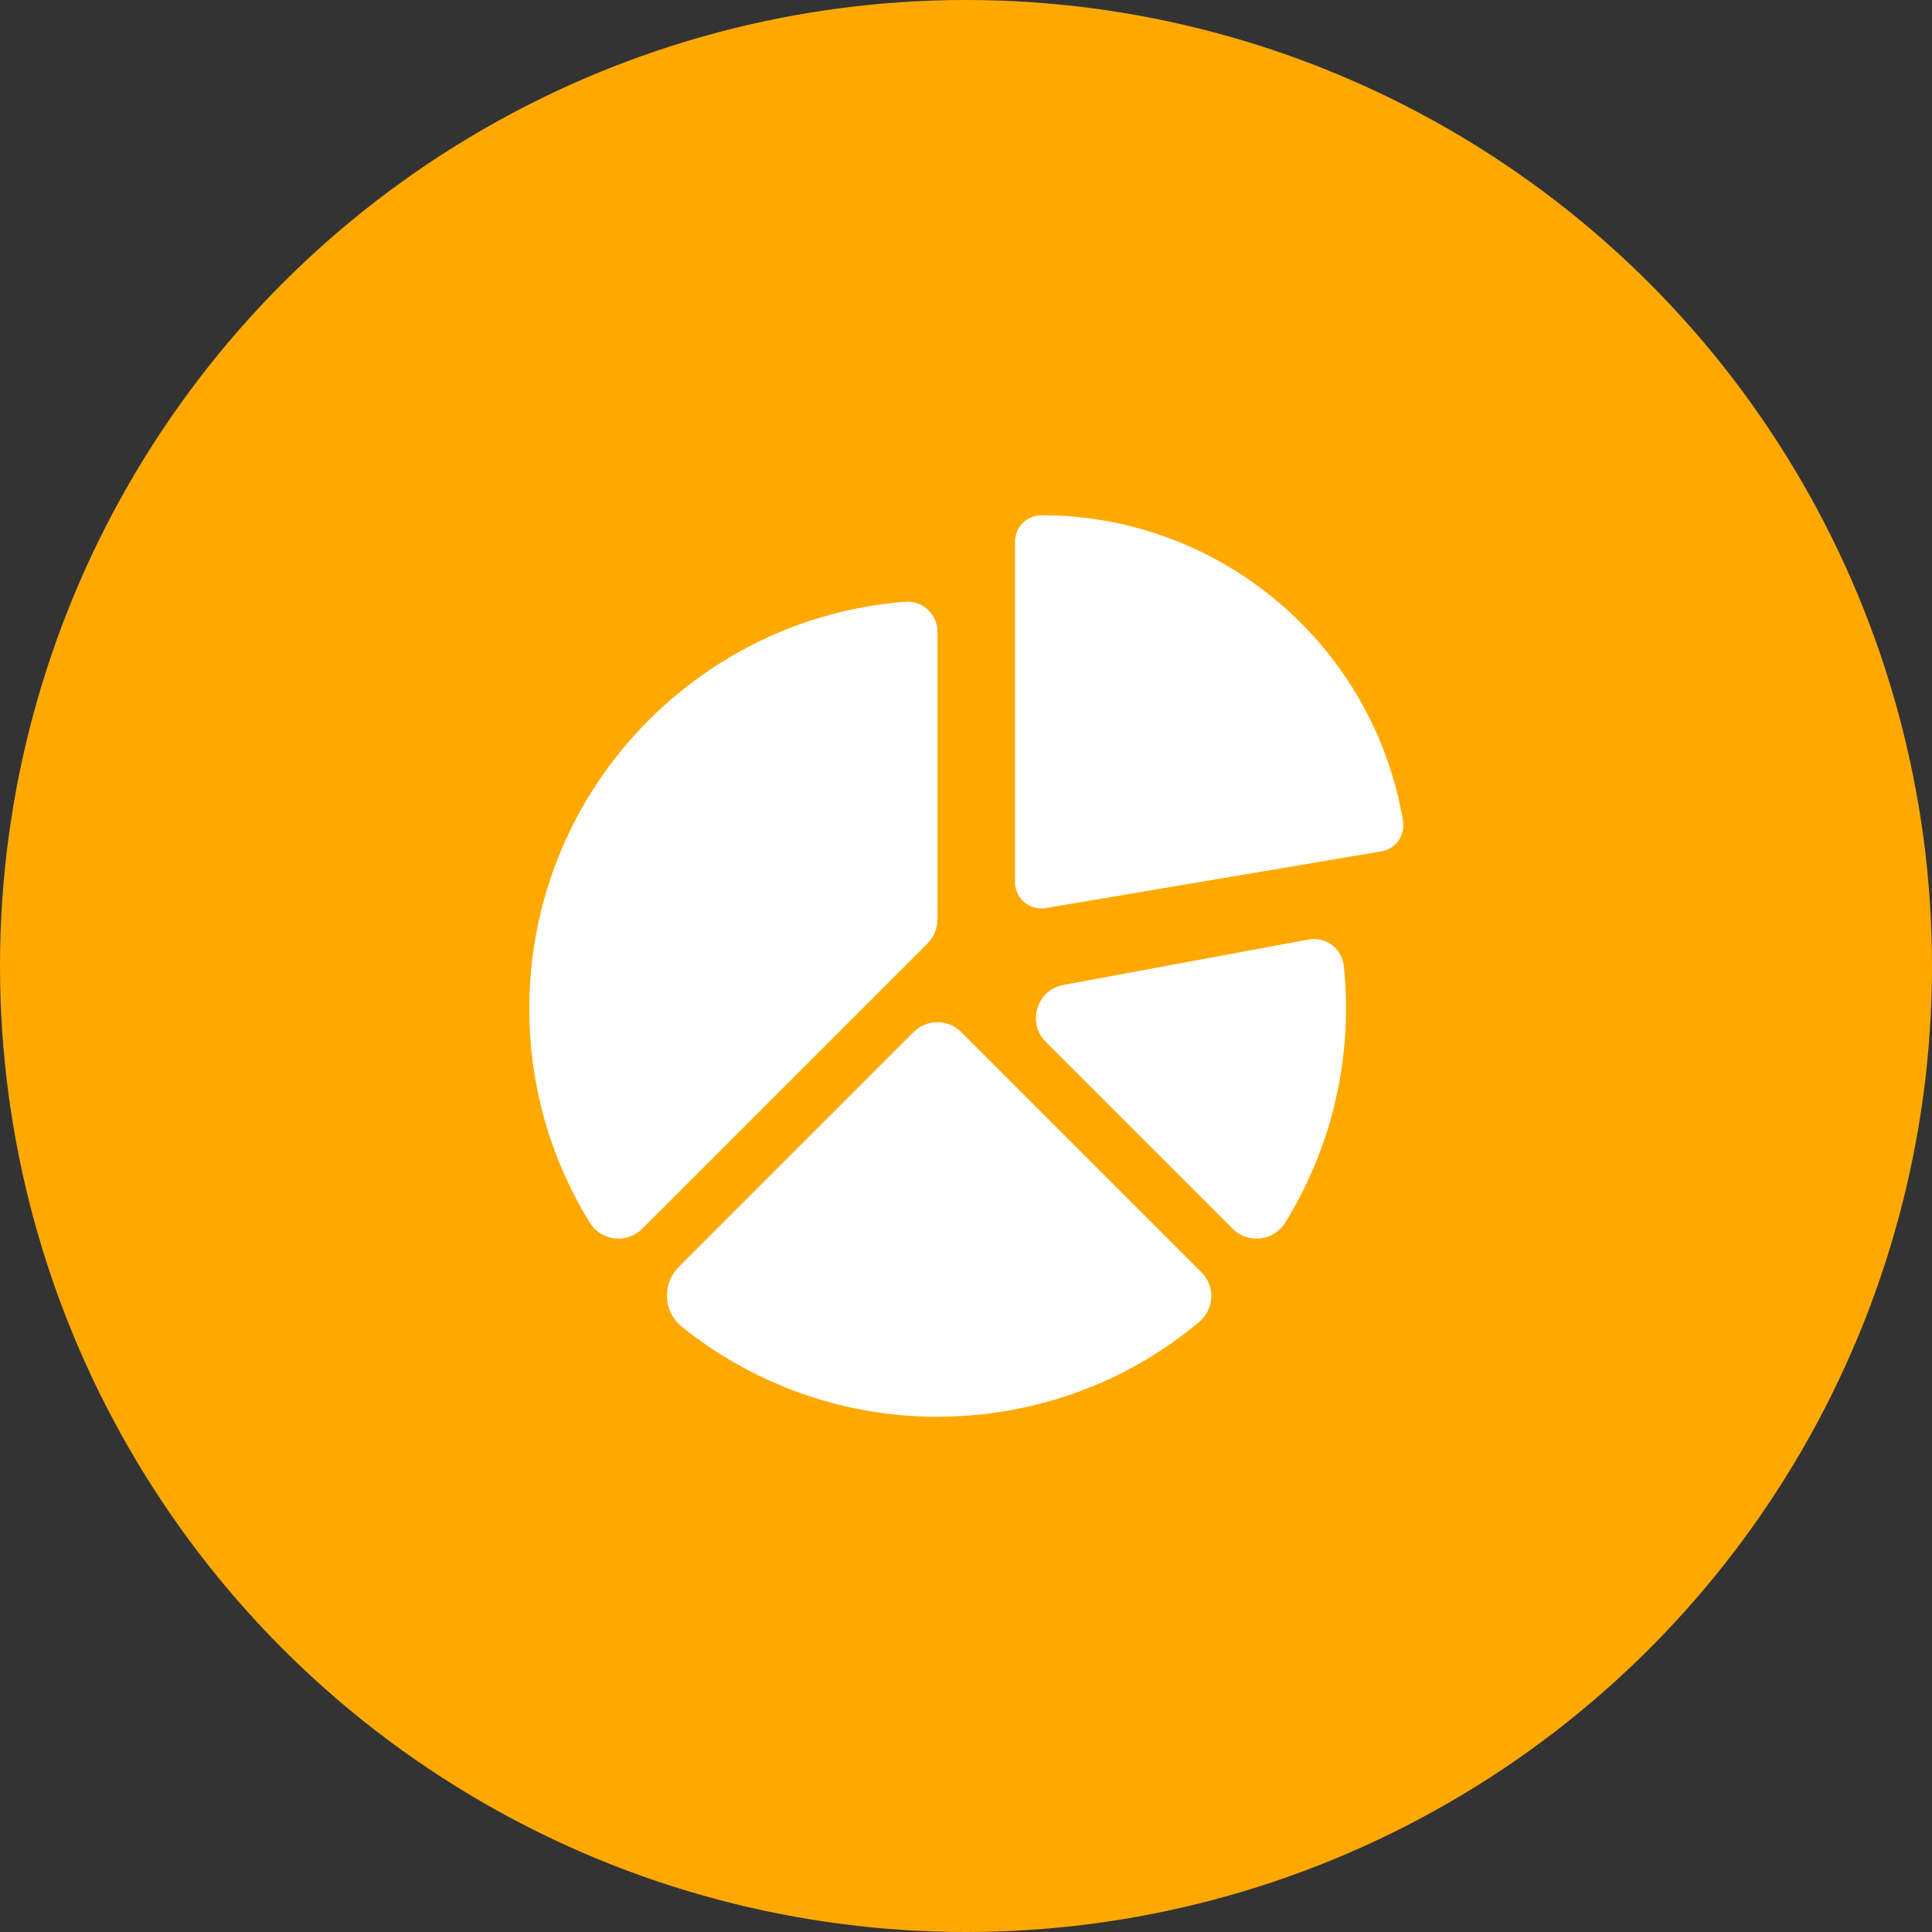 <?xml version="1.0" encoding="UTF-8"?> <svg xmlns="http://www.w3.org/2000/svg" width="60" height="60" viewBox="0 0 60 60" fill="none"><rect x="0" y="0" width="60" height="60" fill="#333333" stroke="none"/><circle cx="30" cy="30" r="30" fill="#FFA900"></circle><g clip-path="url(#clip0_29_253)"><path fill-rule="evenodd" clip-rule="evenodd" d="M43.572 25.497C43.109 22.756 41.691 20.382 39.693 18.694C37.694 17.004 35.117 16 32.339 16V16.003C31.888 16.003 31.522 16.369 31.522 16.82V27.34C31.518 27.402 31.521 27.465 31.532 27.528C31.606 27.974 32.028 28.275 32.474 28.201L42.899 26.44C43.345 26.365 43.646 25.943 43.572 25.497Z" fill="white"></path><path d="M21.081 39.345C20.555 39.871 20.597 40.741 21.178 41.207C23.352 42.949 26.117 44 29.113 44V43.997H29.122C32.009 43.997 34.896 43.017 37.24 41.057C37.713 40.661 37.748 39.947 37.312 39.511L29.853 32.052C29.444 31.644 28.782 31.644 28.374 32.052L21.081 39.345Z" fill="white"></path><path d="M41.733 29.999C41.682 29.517 41.276 29.162 40.809 29.162C40.753 29.162 40.696 29.167 40.639 29.178L33.026 30.588C32.198 30.741 31.882 31.76 32.477 32.356L38.282 38.161C38.762 38.64 39.56 38.542 39.916 37.965C40.595 36.865 41.111 35.654 41.43 34.365C41.435 34.344 41.44 34.323 41.445 34.302C41.506 34.05 41.56 33.796 41.605 33.541C41.81 32.395 41.86 31.205 41.733 29.999Z" fill="white"></path><path d="M27.953 30.152L28.806 29.299C29.003 29.102 29.113 28.837 29.113 28.559V19.615C29.113 19.099 28.693 18.686 28.186 18.686C28.162 18.686 28.138 18.687 28.113 18.688C21.58 19.198 16.438 24.661 16.438 31.325C16.438 33.763 17.126 36.041 18.319 37.973C18.672 38.546 19.471 38.635 19.946 38.159L27.953 30.152Z" fill="white"></path></g><defs><clipPath id="clip0_29_253"><rect width="28" height="28" fill="white" transform="translate(16 16)"></rect></clipPath></defs></svg> 